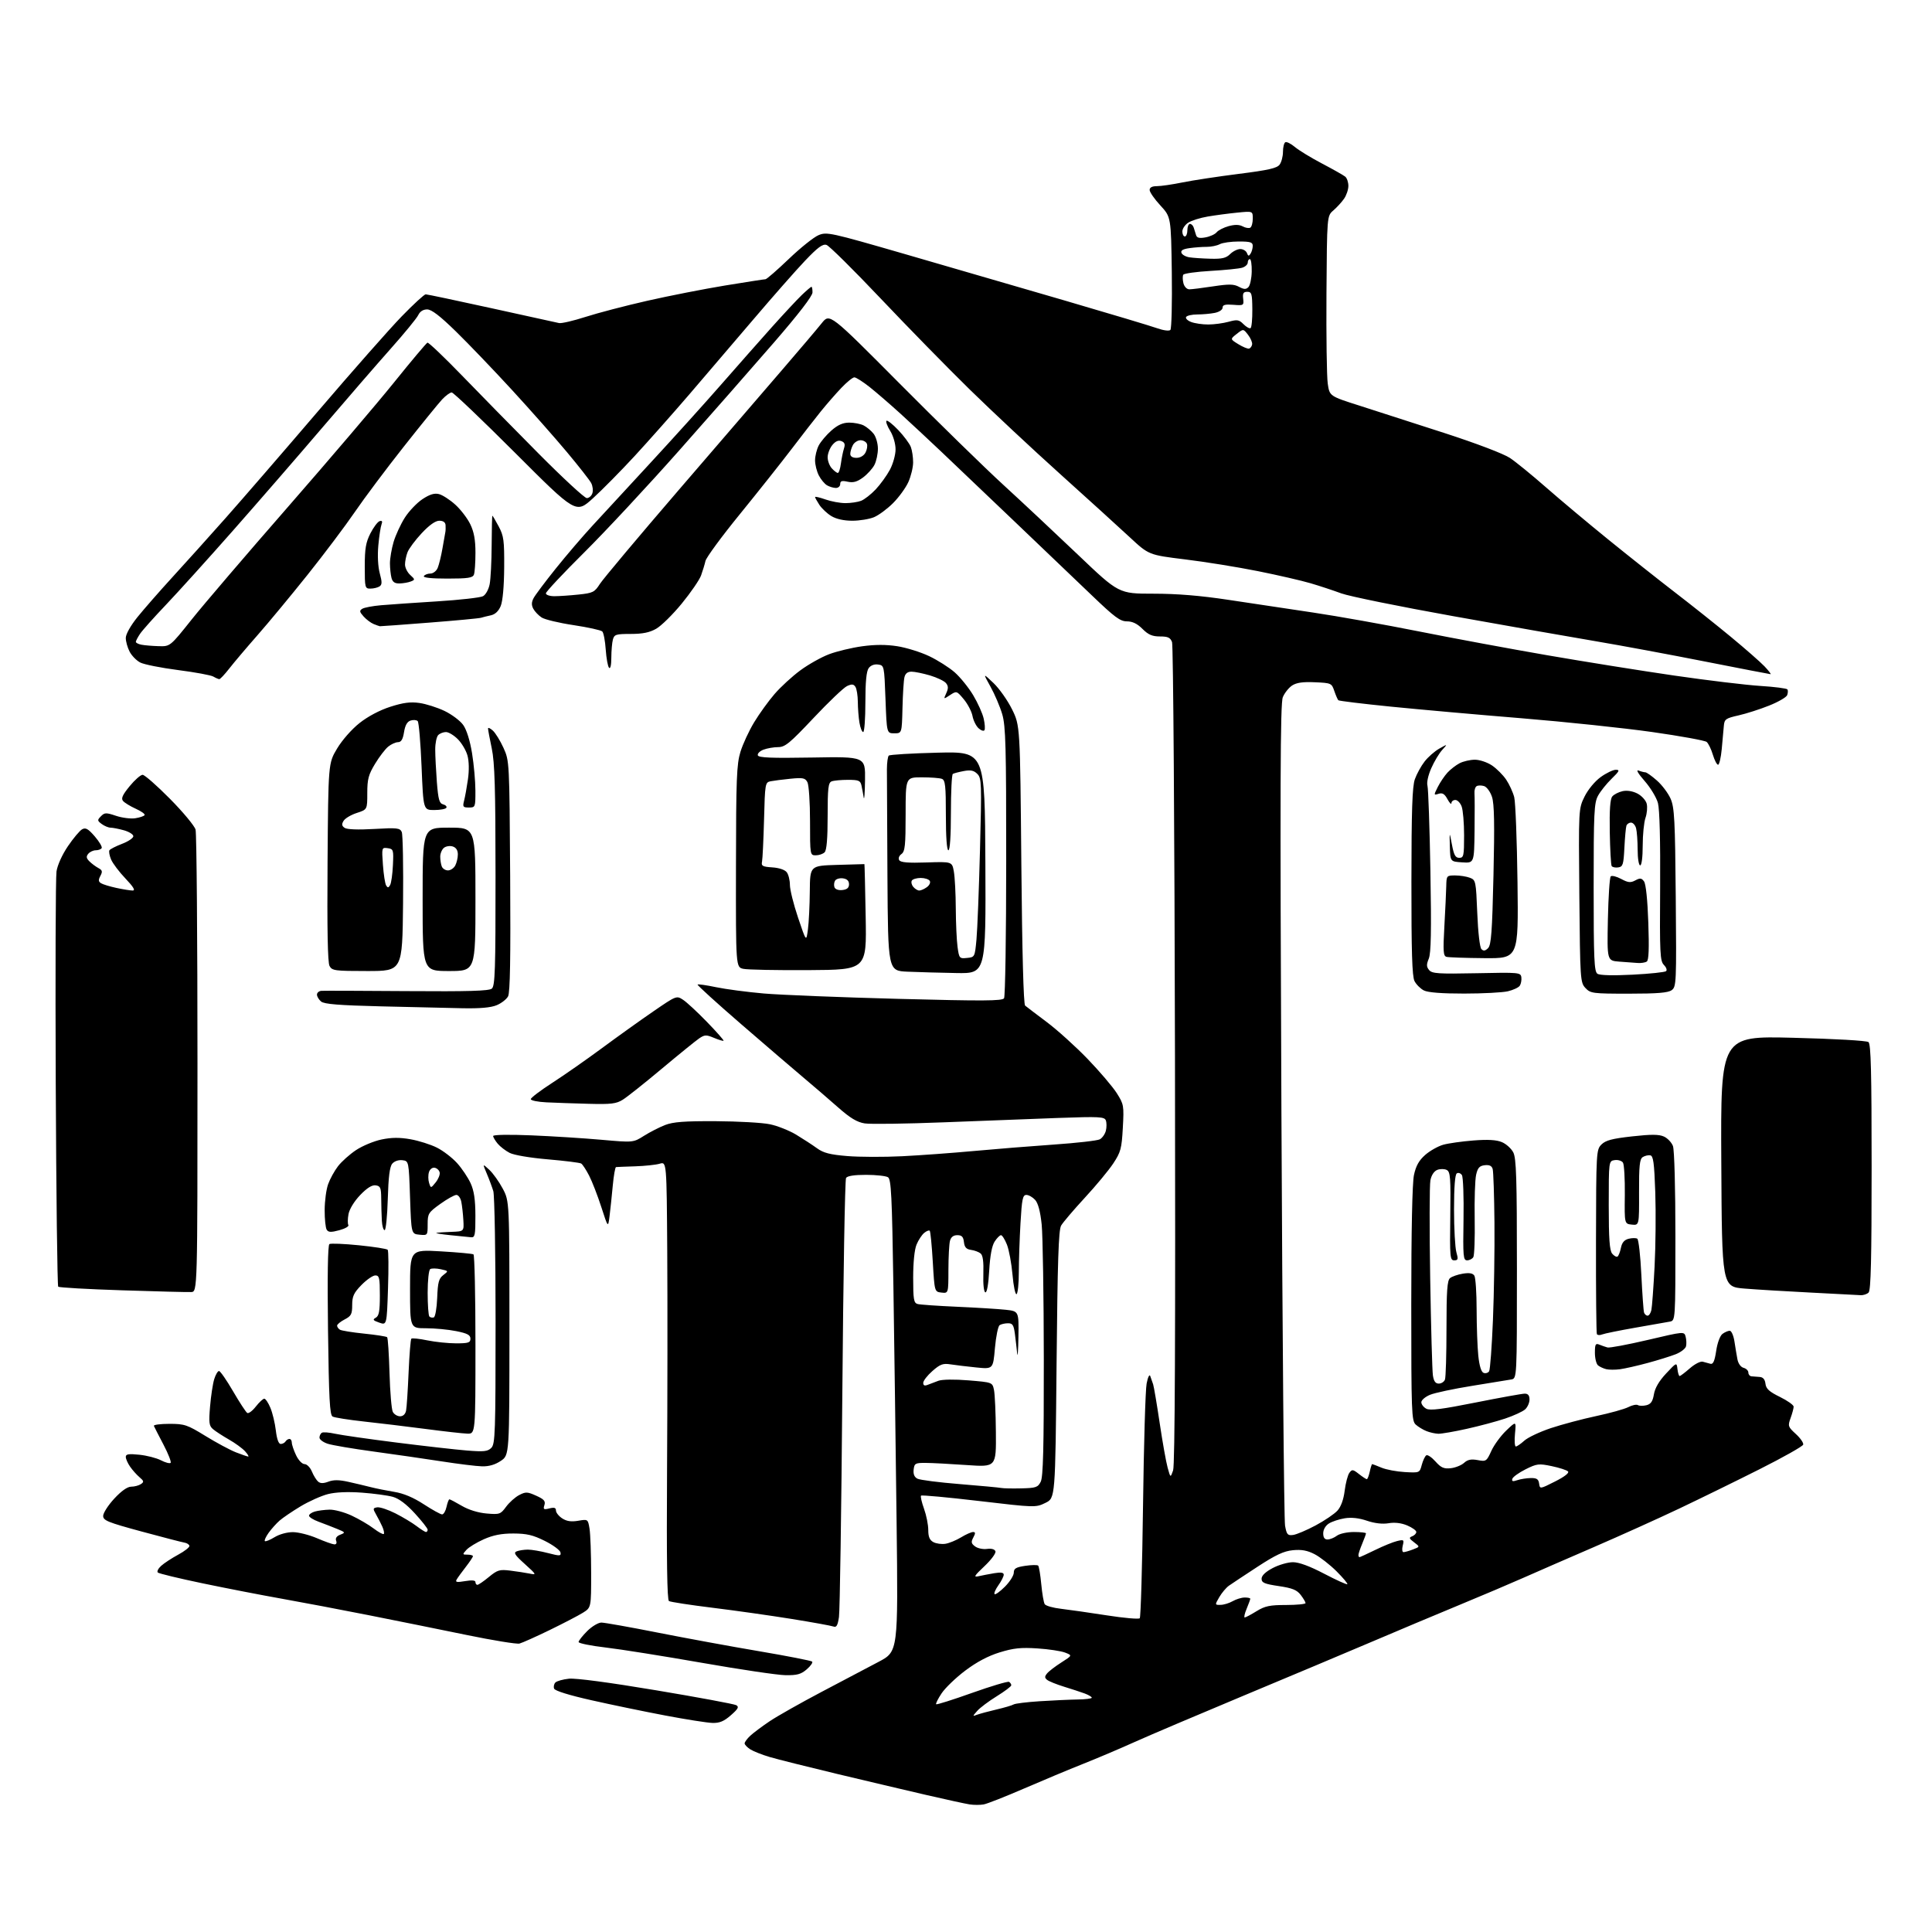 <?xml version="1.0" encoding="UTF-8" standalone="no"?>
<svg 
  version="1.1" 
  xmlns="http://www.w3.org/2000/svg" 
  xmlns:xlink="http://www.w3.org/1999/xlink" 
  xmlns:svg="http://www.w3.org/2000/svg"
  xmlns:rdf="http://www.w3.org/1999/02/22-rdf-syntax-ns#"
  xmlns:cc="http://creativecommons.org/ns#"
  xmlns:dc="http://purl.org/dc/elements/1.1/"
  viewBox="0 0 768 768"
  width="768"
  height="768"
>
<style>svg {background-color: white; }</style>"
<path stroke="none" fill="black" fill-rule="evenodd" d="M391.00,717.29C389.62,717.54 387.15,717.53 385.50,717.29C383.85,717.04 375.98,715.33 368.00,713.48C360.02,711.63 344.05,707.86 332.50,705.10C320.95,702.33 309.02,699.34 306.00,698.45C302.98,697.56 299.49,696.18 298.25,695.39C297.01,694.60 296.00,693.53 296.00,693.02C296.00,692.50 297.01,691.13 298.25,689.98C299.49,688.82 302.98,686.22 306.00,684.19C309.02,682.17 318.25,676.95 326.50,672.60C334.75,668.25 344.99,662.85 349.27,660.60C357.03,656.50 357.03,656.50 356.41,605.00C356.07,576.67 355.50,534.47 355.14,511.21C354.58,475.29 354.26,468.78 352.99,467.97C352.17,467.46 348.26,467.02 344.31,467.02C339.63,467.01 336.84,467.44 336.32,468.25C335.88,468.94 335.21,507.52 334.84,553.99C334.46,600.46 333.86,640.43 333.50,642.82C333.00,646.16 332.50,647.02 331.32,646.57C330.48,646.25 322.98,644.89 314.65,643.55C306.32,642.21 292.19,640.21 283.25,639.11C274.31,638.01 266.51,636.81 265.92,636.45C265.18,635.99 264.95,620.21 265.16,584.64C265.34,556.52 265.37,517.36 265.24,497.64C265.00,461.78 265.00,461.78 262.25,462.59C260.74,463.04 256.35,463.50 252.50,463.63C248.65,463.75 245.22,463.89 244.88,463.93C244.54,463.97 243.96,467.26 243.59,471.25C243.22,475.24 242.65,480.67 242.32,483.32C241.72,488.14 241.72,488.14 239.03,479.82C237.55,475.24 235.37,469.62 234.18,467.32C233.00,465.02 231.58,462.86 231.03,462.52C230.49,462.18 224.53,461.44 217.79,460.86C210.73,460.26 204.29,459.17 202.58,458.28C200.95,457.44 198.82,455.80 197.84,454.63C196.87,453.46 196.05,452.09 196.03,451.59C196.01,451.06 202.33,450.95 211.25,451.32C219.64,451.67 232.17,452.46 239.11,453.08C251.72,454.20 251.72,454.20 255.97,451.52C258.31,450.04 262.09,448.11 264.36,447.22C267.59,445.97 272.03,445.63 284.54,445.69C293.37,445.74 303.04,446.28 306.04,446.91C309.04,447.53 313.75,449.40 316.50,451.06C319.25,452.72 322.97,455.14 324.77,456.45C327.33,458.31 329.91,458.98 336.77,459.55C341.57,459.95 351.41,459.98 358.63,459.62C365.85,459.26 378.68,458.32 387.13,457.54C395.58,456.76 409.90,455.61 418.96,454.98C428.01,454.36 436.21,453.42 437.19,452.90C438.17,452.37 439.26,450.83 439.60,449.47C439.94,448.12 439.93,446.27 439.59,445.38C439.03,443.92 437.04,443.82 420.73,444.40C410.70,444.76 390.19,445.54 375.14,446.14C360.10,446.73 345.95,446.93 343.71,446.57C340.68,446.08 337.96,444.45 333.16,440.21C329.61,437.07 323.50,431.82 319.60,428.54C315.69,425.26 304.49,415.65 294.69,407.18C284.90,398.71 277.07,391.60 277.29,391.37C277.52,391.15 280.82,391.62 284.63,392.42C288.44,393.22 296.99,394.35 303.63,394.93C310.27,395.50 334.29,396.46 357.00,397.06C391.04,397.95 398.44,397.91 399.13,396.82C399.59,396.10 399.98,371.62 399.98,342.43C400.00,296.78 399.78,288.60 398.41,283.93C397.53,280.94 395.44,276.02 393.76,273.00C390.70,267.50 390.70,267.50 394.91,271.50C397.22,273.70 400.55,278.41 402.31,281.98C405.50,288.45 405.50,288.45 406.00,343.68C406.32,378.64 406.87,399.21 407.50,399.74C408.05,400.21 411.92,403.15 416.10,406.28C420.27,409.41 427.59,416.01 432.35,420.95C437.11,425.89 442.32,432.01 443.93,434.54C446.74,438.99 446.83,439.50 446.34,448.33C445.89,456.60 445.51,457.99 442.53,462.50C440.71,465.25 435.60,471.41 431.17,476.19C426.75,480.98 422.54,485.93 421.81,487.19C420.79,488.99 420.39,501.29 420.00,542.50C419.50,595.50 419.50,595.50 415.59,597.41C411.72,599.30 411.54,599.30 389.17,596.67C376.78,595.21 366.41,594.25 366.13,594.54C365.85,594.82 366.38,597.17 367.32,599.77C368.25,602.37 369.01,606.17 369.00,608.21C369.00,610.93 369.55,612.22 371.04,613.02C372.16,613.62 374.30,613.91 375.81,613.68C377.32,613.44 380.11,612.29 382.02,611.13C383.94,609.96 386.08,609.01 386.79,609.00C387.79,609.00 387.82,609.47 386.91,611.17C385.94,612.98 386.06,613.58 387.62,614.73C388.66,615.50 390.78,615.94 392.34,615.72C394.10,615.47 395.38,615.83 395.70,616.65C395.98,617.40 394.06,620.01 391.35,622.57C387.26,626.43 386.89,627.06 389.00,626.57C390.38,626.26 393.19,625.72 395.25,625.37C397.88,624.93 399.00,625.11 399.00,625.97C399.00,626.64 398.05,628.52 396.89,630.15C395.73,631.78 395.04,633.37 395.36,633.69C395.67,634.01 397.52,632.68 399.47,630.73C401.41,628.79 403.00,626.28 403.00,625.16C403.00,623.51 403.86,622.99 407.55,622.44C410.05,622.07 412.36,622.03 412.69,622.36C413.02,622.69 413.57,626.00 413.92,629.73C414.27,633.45 414.88,637.03 415.29,637.68C415.70,638.33 418.61,639.16 421.77,639.52C424.92,639.89 433.09,641.06 439.92,642.12C446.75,643.19 452.67,643.71 453.07,643.28C453.47,642.85 454.06,622.70 454.37,598.50C454.68,574.30 455.32,552.48 455.80,550.00C456.29,547.45 456.92,546.15 457.24,547.00C457.55,547.83 458.07,549.31 458.39,550.29C458.71,551.28 459.88,558.23 461.00,565.74C462.12,573.25 463.54,581.22 464.16,583.45C465.28,587.50 465.28,587.50 466.33,584.50C467.05,582.44 467.28,530.62 467.07,419.51C466.90,330.41 466.38,256.50 465.91,255.26C465.22,253.44 464.28,253.00 461.10,253.00C458.05,253.00 456.47,252.32 454.15,250.00C452.08,247.92 450.17,247.00 447.97,247.00C445.29,247.00 443.09,245.37 434.11,236.75C428.23,231.11 414.23,217.72 402.98,207.00C391.73,196.28 378.70,183.86 374.02,179.41C369.33,174.96 362.12,168.25 358.00,164.49C353.88,160.74 348.32,155.94 345.66,153.83C343.00,151.73 340.28,150.00 339.62,150.00C338.96,150.00 336.60,151.91 334.39,154.25C332.17,156.59 328.54,160.75 326.32,163.50C324.09,166.25 318.85,173.00 314.66,178.50C310.47,184.00 301.18,195.70 294.02,204.50C286.85,213.30 280.74,221.62 280.43,223.00C280.12,224.38 279.33,226.97 278.68,228.76C278.03,230.55 274.57,235.58 271.00,239.94C267.43,244.30 262.86,248.79 260.86,249.93C258.22,251.44 255.46,252.00 250.73,252.00C244.84,252.00 244.18,252.21 243.63,254.25C243.30,255.49 243.02,258.73 243.01,261.45C243.01,264.39 242.64,266.01 242.11,265.45C241.62,264.93 241.03,261.68 240.79,258.24C240.56,254.79 239.94,251.54 239.42,251.02C238.90,250.50 233.76,249.37 228.01,248.50C222.25,247.64 216.53,246.27 215.31,245.46C214.08,244.66 212.59,243.10 212.00,242.00C211.22,240.55 211.26,239.38 212.12,237.75C212.78,236.51 216.73,231.24 220.91,226.03C225.08,220.83 231.65,213.15 235.50,208.98C239.35,204.80 249.75,193.54 258.61,183.94C267.48,174.35 280.05,160.43 286.55,153.00C293.05,145.57 302.19,135.22 306.86,130.00C311.54,124.78 316.89,119.04 318.75,117.25C320.62,115.46 322.34,114.00 322.57,114.00C322.81,114.00 322.99,115.01 322.98,116.25C322.96,117.70 317.50,124.79 307.73,136.07C299.35,145.74 282.38,165.08 270.00,179.05C257.62,193.02 240.64,211.27 232.25,219.59C223.86,227.92 217.00,235.24 217.00,235.86C217.00,236.49 218.51,237.00 220.35,237.00C222.20,237.00 226.51,236.71 229.94,236.35C235.70,235.75 236.34,235.43 238.48,232.10C239.75,230.12 253.78,213.41 269.65,194.96C285.52,176.52 304.12,154.90 311.00,146.93C317.88,138.95 324.92,130.65 326.66,128.46C329.82,124.50 329.82,124.50 357.66,152.51C372.97,167.92 391.52,186.04 398.89,192.78C406.25,199.52 419.58,212.01 428.51,220.52C444.74,236.00 444.74,236.00 458.46,236.00C467.94,236.00 477.16,236.76 488.34,238.45C497.23,239.80 512.38,242.07 522.00,243.50C531.62,244.93 550.52,248.30 564.00,250.99C577.48,253.68 600.42,257.94 615.00,260.46C629.58,262.98 652.30,266.62 665.50,268.54C678.70,270.46 694.13,272.31 699.79,272.67C705.44,273.02 710.28,273.65 710.54,274.06C710.80,274.48 710.74,275.50 710.43,276.33C710.11,277.17 706.88,279.04 703.26,280.48C699.64,281.93 694.17,283.69 691.09,284.38C685.97,285.54 685.48,285.89 685.25,288.57C685.11,290.18 684.74,294.31 684.42,297.75C684.10,301.19 683.44,304.00 682.96,304.00C682.48,304.00 681.54,302.19 680.88,299.99C680.22,297.78 679.11,295.51 678.42,294.93C677.73,294.36 668.01,292.59 656.83,291.00C645.65,289.41 622.33,286.95 605.00,285.53C587.67,284.12 564.28,282.04 553.01,280.91C541.74,279.78 532.29,278.63 532.01,278.36C531.73,278.08 531.01,276.43 530.41,274.68C529.36,271.58 529.16,271.49 522.70,271.21C517.92,270.99 515.39,271.35 513.63,272.50C512.30,273.38 510.63,275.47 509.94,277.15C508.92,279.60 508.81,312.34 509.38,441.35C509.77,529.98 510.42,604.30 510.83,606.50C511.47,610.02 511.85,610.46 514.03,610.17C515.39,609.99 519.42,608.28 523.00,606.37C526.58,604.45 530.48,601.80 531.67,600.48C533.06,598.94 534.10,596.06 534.53,592.57C534.91,589.55 535.75,586.36 536.39,585.48C537.46,584.02 537.82,584.07 540.19,585.94C541.63,587.07 543.05,588.00 543.33,588.00C543.61,588.00 544.14,586.65 544.50,585.00C544.86,583.35 545.29,582.00 545.46,582.00C545.62,582.00 547.29,582.64 549.16,583.42C551.04,584.21 555.22,584.99 558.45,585.17C564.32,585.50 564.33,585.49 565.18,582.30C565.65,580.54 566.46,578.84 566.98,578.51C567.50,578.19 569.14,579.30 570.63,580.97C572.83,583.44 573.97,583.94 576.69,583.64C578.53,583.44 580.92,582.48 581.98,581.52C583.42,580.21 584.81,579.93 587.40,580.41C590.74,581.04 590.95,580.90 592.82,576.78C593.88,574.43 596.55,570.78 598.74,568.68C602.72,564.87 602.72,564.87 602.23,569.93C601.96,572.72 602.12,575.00 602.57,575.00C603.02,575.00 604.54,573.96 605.95,572.68C607.35,571.41 612.10,569.17 616.50,567.70C620.90,566.24 629.00,564.08 634.50,562.91C640.00,561.74 645.75,560.14 647.28,559.35C648.81,558.56 650.52,558.20 651.09,558.55C651.65,558.90 653.17,558.92 654.47,558.60C656.25,558.15 656.98,557.09 657.46,554.24C657.88,551.75 659.52,548.95 662.30,545.99C666.50,541.50 666.50,541.50 666.82,544.25C666.99,545.76 667.38,547.00 667.68,547.00C667.99,547.00 669.82,545.61 671.75,543.92C673.69,542.22 675.98,541.04 676.88,541.30C677.77,541.55 679.15,541.92 679.94,542.13C681.00,542.40 681.60,541.04 682.21,537.00C682.68,533.81 683.74,530.97 684.71,530.25C685.63,529.56 686.93,529.00 687.60,529.00C688.27,529.00 689.11,530.91 689.47,533.25C689.82,535.59 690.36,538.79 690.66,540.37C690.98,542.05 692.00,543.45 693.11,543.74C694.15,544.01 695.00,544.86 695.00,545.62C695.00,546.38 695.56,547.05 696.25,547.11C696.94,547.16 698.40,547.28 699.50,547.36C700.85,547.45 701.60,548.33 701.80,550.07C702.03,552.06 703.31,553.23 707.55,555.30C710.55,556.78 713.00,558.51 713.00,559.17C713.00,559.82 712.46,561.86 711.79,563.69C710.65,566.86 710.76,567.18 713.87,570.03C715.68,571.68 717.00,573.59 716.80,574.27C716.60,574.94 708.80,579.34 699.47,584.03C690.14,588.73 675.75,595.77 667.50,599.69C659.25,603.61 643.95,610.51 633.50,615.03C623.05,619.54 610.45,625.04 605.50,627.23C600.55,629.43 589.08,634.30 580.00,638.05C570.92,641.80 555.40,648.33 545.50,652.55C535.60,656.77 512.65,666.42 494.50,673.99C476.35,681.57 456.79,689.88 451.04,692.47C445.28,695.07 436.06,698.98 430.54,701.17C425.02,703.36 414.43,707.79 407.00,711.00C399.57,714.22 392.38,717.05 391.00,717.29zM283.22,684.89C281.17,684.84 272.75,683.51 264.50,681.95C256.25,680.39 243.04,677.66 235.15,675.88C226.22,673.87 220.60,672.13 220.27,671.26C219.98,670.49 220.21,669.39 220.78,668.82C221.36,668.24 223.78,667.56 226.16,667.31C228.81,667.02 242.34,668.82 260.83,671.92C277.52,674.71 291.84,677.37 292.66,677.83C293.86,678.50 293.45,679.28 290.54,681.83C287.78,684.25 286.05,684.97 283.22,684.89zM388.50,681.60C389.60,681.20 393.05,680.27 396.17,679.54C399.29,678.81 402.34,677.91 402.94,677.54C403.54,677.17 408.18,676.60 413.26,676.27C418.34,675.94 425.09,675.63 428.25,675.58C431.41,675.54 434.00,675.22 434.00,674.87C434.00,674.53 432.76,673.78 431.25,673.21C429.74,672.65 426.02,671.43 423.00,670.50C419.98,669.57 416.93,668.34 416.24,667.77C415.22,666.94 415.22,666.44 416.24,665.20C416.93,664.35 419.48,662.40 421.90,660.86C426.29,658.06 426.29,658.06 423.40,656.93C421.80,656.31 416.84,655.56 412.37,655.27C405.83,654.84 402.89,655.15 397.37,656.85C392.79,658.26 388.22,660.68 383.67,664.12C379.92,666.95 375.69,671.02 374.28,673.16C372.86,675.29 371.90,677.23 372.13,677.47C372.37,677.70 378.79,675.68 386.40,672.96C394.01,670.25 400.64,668.28 401.12,668.57C401.60,668.87 402.00,669.48 402.00,669.92C402.00,670.36 399.40,672.32 396.23,674.28C393.05,676.24 389.56,678.86 388.48,680.09C386.51,682.33 386.51,682.34 388.50,681.60zM312.19,665.91C309.06,665.86 294.12,663.64 279.00,660.99C263.88,658.34 246.66,655.60 240.75,654.91C234.84,654.22 230.00,653.24 230.00,652.73C230.00,652.22 231.53,650.27 233.40,648.40C235.27,646.53 237.82,645.00 239.06,645.00C240.30,645.00 250.36,646.79 261.41,648.98C272.46,651.16 290.65,654.51 301.84,656.40C313.03,658.30 322.48,660.15 322.84,660.51C323.20,660.87 322.24,662.26 320.69,663.59C318.40,665.56 316.85,665.98 312.19,665.91zM206.50,653.34C205.40,653.62 195.95,652.08 185.50,649.93C175.05,647.78 157.50,644.23 146.50,642.05C135.50,639.87 119.97,636.93 112.00,635.51C104.03,634.10 89.85,631.34 80.50,629.39C71.15,627.44 63.15,625.51 62.73,625.10C62.30,624.69 62.90,623.49 64.07,622.44C65.23,621.39 68.28,619.39 70.83,618.01C73.39,616.63 75.40,615.05 75.30,614.50C75.19,613.95 74.29,613.37 73.30,613.21C72.31,613.05 64.64,611.06 56.25,608.79C42.79,605.14 41.00,604.41 41.01,602.58C41.02,601.44 42.99,598.36 45.40,595.75C48.23,592.69 50.62,590.99 52.14,590.98C53.44,590.98 55.17,590.52 56.00,589.96C57.30,589.10 57.22,588.72 55.47,587.23C54.35,586.28 52.66,584.39 51.72,583.03C50.77,581.67 50.00,579.92 50.00,579.14C50.00,578.02 51.14,577.84 55.39,578.28C58.35,578.58 62.22,579.58 63.98,580.49C65.74,581.40 67.47,581.86 67.82,581.51C68.17,581.16 66.89,577.90 64.98,574.25C63.07,570.61 61.35,567.26 61.17,566.82C60.98,566.37 63.76,566.00 67.34,566.00C73.36,566.00 74.42,566.36 81.67,570.82C85.98,573.47 91.42,576.40 93.77,577.32C96.12,578.24 98.33,579.00 98.68,579.00C99.02,579.00 98.45,578.05 97.41,576.90C96.36,575.74 93.48,573.64 91.00,572.23C88.53,570.82 85.68,568.97 84.68,568.12C83.11,566.78 82.95,565.57 83.51,559.04C83.86,554.89 84.60,550.04 85.15,548.25C85.70,546.46 86.56,545.00 87.06,545.00C87.56,545.00 90.07,548.62 92.64,553.04C95.21,557.46 97.75,561.34 98.28,561.67C98.81,562.00 100.34,560.86 101.69,559.13C103.04,557.41 104.56,556.00 105.06,556.00C105.56,556.00 106.66,557.64 107.49,559.64C108.33,561.64 109.30,565.69 109.65,568.64C110.05,572.06 110.75,574.00 111.58,574.00C112.30,574.00 113.16,573.55 113.50,573.00C113.84,572.45 114.54,572.00 115.06,572.00C115.58,572.00 116.00,572.66 116.00,573.47C116.00,574.27 116.76,576.52 117.69,578.47C118.63,580.46 120.11,582.00 121.06,582.00C122.00,582.00 123.31,583.33 123.99,584.97C124.66,586.60 125.79,588.41 126.49,588.99C127.38,589.73 128.59,589.72 130.56,588.98C132.57,588.21 134.80,588.23 138.43,589.04C141.22,589.66 145.23,590.61 147.34,591.15C149.45,591.69 153.67,592.54 156.72,593.04C160.44,593.64 164.30,595.27 168.45,597.97C171.86,600.19 175.13,602.00 175.74,602.00C176.35,602.00 177.14,600.65 177.50,599.00C177.86,597.35 178.38,596.00 178.65,596.00C178.92,596.00 181.13,597.16 183.55,598.58C186.27,600.18 190.06,601.35 193.41,601.64C198.60,602.09 198.97,601.96 201.18,598.96C202.46,597.22 204.80,595.13 206.38,594.31C208.98,592.96 209.64,592.99 213.15,594.57C216.27,595.97 216.91,596.71 216.41,598.30C215.86,600.01 216.12,600.19 218.39,599.62C220.33,599.13 221.00,599.34 221.00,600.46C221.00,601.28 222.11,602.68 223.47,603.57C225.24,604.73 227.04,605.00 229.83,604.53C233.71,603.87 233.72,603.88 234.35,607.69C234.69,609.78 234.98,617.69 234.99,625.26C235.00,639.03 235.00,639.03 231.75,641.07C229.96,642.19 224.00,645.29 218.50,647.97C213.00,650.64 207.60,653.06 206.50,653.34zM494.80,642.97C495.19,642.95 497.30,641.83 499.50,640.47C502.85,638.41 504.77,638.01 511.25,638.01C515.51,638.00 518.99,637.66 518.98,637.25C518.97,636.84 518.10,635.38 517.05,634.00C515.53,632.02 513.73,631.29 508.32,630.49C502.63,629.65 501.50,629.16 501.50,627.57C501.50,626.33 503.05,624.84 505.91,623.33C508.33,622.05 511.96,621.00 513.97,621.00C516.38,621.00 520.63,622.57 526.40,625.59C531.22,628.11 535.35,629.98 535.59,629.75C535.82,629.51 533.87,627.19 531.26,624.58C528.64,621.98 524.73,618.93 522.57,617.81C519.70,616.32 517.39,615.90 513.96,616.23C510.34,616.58 507.12,618.08 499.88,622.81C494.72,626.18 489.60,629.57 488.50,630.35C487.40,631.13 485.69,633.17 484.69,634.88C482.89,637.99 482.89,638.00 485.19,637.96C486.46,637.95 488.62,637.29 490.00,636.50C491.38,635.71 493.51,635.05 494.75,635.04C495.99,635.02 497.00,635.24 497.00,635.53C497.00,635.82 496.35,637.62 495.55,639.53C494.75,641.44 494.42,642.99 494.80,642.97zM189.77,630.00C190.20,630.00 192.25,628.60 194.33,626.88C197.73,624.08 198.60,623.82 202.81,624.34C205.39,624.66 208.85,625.19 210.50,625.52C213.39,626.11 213.32,625.97 208.62,621.72C204.59,618.09 204.04,617.20 205.45,616.66C206.39,616.30 208.38,616.00 209.86,616.00C211.35,616.00 214.93,616.61 217.83,617.37C222.59,618.60 223.07,618.58 222.80,617.12C222.63,616.23 219.85,614.17 216.60,612.55C211.88,610.19 209.40,609.61 204.10,609.59C199.35,609.58 196.05,610.23 192.32,611.88C189.47,613.15 186.37,615.04 185.42,616.09C183.77,617.91 183.79,618.00 185.85,618.00C187.03,618.00 188.00,618.27 188.00,618.61C188.00,618.94 186.73,620.85 185.17,622.86C183.61,624.86 181.98,627.11 181.54,627.86C180.90,628.96 181.55,629.08 184.87,628.52C187.61,628.06 189.00,628.19 189.00,628.91C189.00,629.51 189.35,630.00 189.77,630.00zM540.40,619.00C540.62,619.00 543.43,617.71 546.65,616.14C549.87,614.56 553.79,612.96 555.37,612.59C558.06,611.94 558.20,612.06 557.60,614.45C557.25,615.85 557.39,617.00 557.92,617.00C558.44,617.00 560.13,616.52 561.67,615.93C564.48,614.87 564.48,614.87 562.12,613.09C560.10,611.57 560.00,611.22 561.38,610.69C562.27,610.34 563.00,609.58 563.00,608.98C563.00,608.39 561.37,607.22 559.37,606.38C557.03,605.40 554.41,605.09 551.97,605.51C549.55,605.91 546.47,605.56 543.40,604.52C540.24,603.44 537.23,603.11 534.55,603.54C532.32,603.90 529.49,604.83 528.25,605.62C526.91,606.47 526.00,608.04 526.00,609.52C526.00,611.23 526.55,611.99 527.75,611.97C528.71,611.95 530.37,611.28 531.44,610.47C532.52,609.65 535.51,609.00 538.19,609.00C540.84,609.00 543.00,609.24 543.00,609.53C543.00,609.82 542.33,611.68 541.50,613.65C540.67,615.63 540.00,617.64 540.00,618.12C540.00,618.60 540.18,619.00 540.40,619.00zM132.86,613.91C133.68,613.97 133.98,613.40 133.62,612.46C133.24,611.46 133.82,610.62 135.27,610.06C137.39,609.23 137.33,609.12 134.00,607.76C132.07,606.97 128.77,605.69 126.65,604.91C124.53,604.14 122.82,603.05 122.84,602.50C122.86,601.95 123.92,601.21 125.19,600.85C126.46,600.49 129.07,600.16 131.00,600.11C132.93,600.06 136.87,601.12 139.77,602.47C142.66,603.82 146.61,606.13 148.54,607.60C150.47,609.07 152.28,610.05 152.56,609.78C152.83,609.50 152.57,608.20 151.99,606.89C151.40,605.57 150.27,603.38 149.48,602.00C148.17,599.72 148.21,599.47 149.94,599.19C150.98,599.02 154.23,600.10 157.17,601.58C160.10,603.07 163.89,605.34 165.59,606.64C167.30,607.94 168.98,609.00 169.34,609.00C169.70,609.00 170.00,608.59 170.00,608.08C170.00,607.57 167.72,604.66 164.92,601.61C161.58,597.95 158.59,595.70 156.17,595.02C154.15,594.45 148.61,593.70 143.85,593.35C138.30,592.94 133.47,593.15 130.39,593.92C127.75,594.59 122.87,596.77 119.54,598.76C116.22,600.76 112.44,603.32 111.15,604.45C109.86,605.58 107.90,607.76 106.79,609.31C105.69,610.85 105.01,612.34 105.28,612.61C105.55,612.88 107.29,612.19 109.14,611.06C111.10,609.86 114.16,609.03 116.50,609.05C118.70,609.07 122.97,610.16 126.00,611.46C129.03,612.76 132.11,613.86 132.86,613.91zM405.97,591.65C411.80,591.52 412.57,591.25 413.71,589.00C414.67,587.09 414.96,575.59 414.93,540.50C414.91,515.20 414.52,491.00 414.08,486.72C413.54,481.57 412.66,478.28 411.48,476.97C410.49,475.89 408.93,475.00 408.00,475.00C406.55,475.00 406.21,476.60 405.66,486.25C405.30,492.44 405.01,501.19 405.00,505.69C405.00,510.20 404.60,514.13 404.10,514.44C403.61,514.74 402.88,511.28 402.49,506.74C402.09,502.21 401.09,496.81 400.27,494.75C399.45,492.69 398.39,491.00 397.91,491.00C397.44,491.00 396.30,492.13 395.40,493.52C394.31,495.18 393.57,499.09 393.23,505.05C392.92,510.56 392.32,513.94 391.69,513.73C391.09,513.53 390.76,510.48 390.90,506.37C391.05,501.55 390.71,499.01 389.81,498.27C389.09,497.68 387.38,497.04 386.00,496.85C384.12,496.59 383.42,495.81 383.18,493.75C382.94,491.63 382.33,491.00 380.55,491.00C378.99,491.00 378.04,491.74 377.63,493.25C377.30,494.49 377.02,499.69 377.01,504.82C377.00,514.13 377.00,514.13 374.25,513.82C371.50,513.50 371.50,513.50 370.80,501.64C370.42,495.11 369.87,489.54 369.58,489.24C369.29,488.95 368.29,489.34 367.37,490.11C366.45,490.87 365.08,492.95 364.35,494.72C363.52,496.68 363.00,501.81 363.00,507.90C363.00,516.54 363.23,517.93 364.75,518.36C365.71,518.63 372.80,519.12 380.50,519.46C388.20,519.80 396.86,520.34 399.75,520.65C405.00,521.23 405.00,521.23 404.84,531.37C404.75,536.94 404.53,539.92 404.34,538.00C404.15,536.08 403.74,532.59 403.44,530.25C402.97,526.71 402.51,526.00 400.69,526.02C399.48,526.02 397.99,526.36 397.37,526.77C396.75,527.17 395.91,531.27 395.50,535.88C394.77,544.25 394.77,544.25 388.13,543.59C384.49,543.22 379.88,542.67 377.90,542.36C374.85,541.88 373.75,542.28 370.65,545.00C368.64,546.76 367.00,548.88 367.00,549.71C367.00,550.75 367.54,550.99 368.75,550.50C369.71,550.11 371.65,549.38 373.06,548.87C374.55,548.33 379.57,548.26 385.05,548.72C394.48,549.50 394.48,549.50 395.12,552.50C395.48,554.15 395.82,561.73 395.88,569.35C396.00,583.20 396.00,583.20 384.25,582.38C377.79,581.93 370.48,581.54 368.00,581.53C363.85,581.50 363.48,581.71 363.19,584.18C362.98,585.98 363.48,587.18 364.69,587.80C365.69,588.32 373.25,589.29 381.50,589.95C389.75,590.62 397.18,591.31 398.00,591.49C398.82,591.66 402.41,591.74 405.97,591.65zM618.19,588.90C621.96,587.00 623.89,585.49 623.31,584.91C622.79,584.39 619.88,583.45 616.83,582.81C611.70,581.73 610.93,581.83 606.44,584.07C603.77,585.41 601.40,587.11 601.18,587.85C600.87,588.88 601.35,589.01 603.13,588.40C604.43,587.96 606.85,587.57 608.50,587.55C610.86,587.51 611.57,587.98 611.82,589.73C612.13,591.96 612.13,591.96 618.19,588.90zM191.60,582.89C189.35,582.83 182.10,581.94 175.50,580.91C168.90,579.89 156.75,578.13 148.50,577.01C140.25,575.89 132.04,574.50 130.25,573.91C128.46,573.32 127.00,572.23 127.00,571.48C127.00,570.73 127.42,569.86 127.93,569.54C128.45,569.22 130.81,569.40 133.18,569.93C135.56,570.46 146.50,572.03 157.50,573.42C168.50,574.81 181.12,576.24 185.55,576.60C192.37,577.15 193.86,576.99 195.30,575.56C196.85,574.00 197.00,569.64 197.00,525.17C197.00,498.40 196.59,475.14 196.10,473.49C195.60,471.85 194.43,468.70 193.49,466.50C191.79,462.50 191.79,462.50 194.49,465.00C195.98,466.38 198.39,469.75 199.85,472.50C202.50,477.50 202.50,477.50 202.50,527.96C202.50,578.42 202.50,578.42 199.10,580.71C196.81,582.25 194.37,582.96 191.60,582.89zM185.75,569.89C183.96,569.84 176.43,568.99 169.00,568.01C161.57,567.04 150.57,565.71 144.55,565.06C138.52,564.40 132.97,563.52 132.21,563.10C131.08,562.47 130.74,555.99 130.39,528.73C130.11,507.20 130.31,494.93 130.94,494.54C131.49,494.20 136.78,494.42 142.72,495.02C148.65,495.62 153.78,496.42 154.11,496.81C154.45,497.19 154.51,504.09 154.24,512.16C153.75,526.81 153.75,526.81 150.75,525.76C148.26,524.89 148.03,524.56 149.38,523.81C150.66,523.09 151.00,521.25 151.00,514.95C151.00,507.97 150.78,507.00 149.20,507.00C148.21,507.00 145.74,508.71 143.70,510.79C140.63,513.94 140.00,515.29 140.00,518.77C140.00,522.40 139.61,523.15 137.00,524.50C135.35,525.35 134.00,526.46 134.00,526.97C134.00,527.47 134.51,528.20 135.13,528.58C135.75,528.96 140.10,529.66 144.80,530.14C149.49,530.62 153.59,531.26 153.89,531.56C154.20,531.86 154.62,538.27 154.84,545.81C155.05,553.34 155.64,560.29 156.15,561.25C156.66,562.21 157.95,563.00 159.02,563.00C160.23,563.00 161.13,562.16 161.42,560.75C161.67,559.51 162.12,552.69 162.42,545.60C162.73,538.50 163.22,532.45 163.51,532.15C163.81,531.85 166.66,532.15 169.84,532.81C173.02,533.46 178.18,534.00 181.31,534.00C186.19,534.00 187.00,533.74 187.00,532.14C187.00,530.68 185.79,530.03 181.33,529.14C178.22,528.51 172.82,528.00 169.33,528.00C163.00,528.00 163.00,528.00 163.00,512.36C163.00,496.72 163.00,496.72 175.21,497.43C181.93,497.82 187.78,498.36 188.21,498.63C188.65,498.90 189.00,515.07 189.00,534.56C189.00,570.00 189.00,570.00 185.75,569.89zM571.76,569.94C570.52,569.90 568.38,569.43 567.02,568.88C565.66,568.34 563.74,567.17 562.77,566.29C561.13,564.80 561.00,561.42 561.00,518.39C561.00,489.16 561.40,470.25 562.07,467.09C562.86,463.42 564.06,461.28 566.55,459.09C568.42,457.45 571.65,455.63 573.72,455.05C575.80,454.47 581.19,453.71 585.70,453.36C591.41,452.91 594.83,453.10 596.99,454.00C598.70,454.70 600.75,456.55 601.55,458.09C602.75,460.42 603.00,468.32 603.00,504.43C603.00,547.96 603.00,547.96 600.75,548.36C599.51,548.58 592.50,549.73 585.17,550.90C577.83,552.08 570.30,553.68 568.42,554.47C566.54,555.26 565.00,556.58 565.00,557.41C565.00,558.25 565.89,559.41 566.98,559.99C568.49,560.80 573.19,560.20 586.59,557.52C596.28,555.59 605.06,554.00 606.10,554.00C607.43,554.00 608.00,554.71 608.00,556.35C608.00,557.63 607.21,559.40 606.25,560.26C605.29,561.12 601.74,562.75 598.36,563.89C594.99,565.02 588.13,566.86 583.12,567.97C578.12,569.09 573.00,569.97 571.76,569.94zM571.94,550.00C572.95,550.00 574.06,549.29 574.39,548.42C574.73,547.55 575.00,538.38 575.00,528.04C575.00,513.08 575.29,509.01 576.41,508.07C577.19,507.43 579.48,506.63 581.51,506.30C584.11,505.88 585.46,506.12 586.08,507.10C586.57,507.87 586.98,513.95 586.98,520.60C586.99,527.26 587.29,535.51 587.65,538.94C588.08,543.00 588.81,545.37 589.75,545.74C590.55,546.04 591.54,545.75 591.95,545.09C592.36,544.42 593.04,535.24 593.47,524.69C593.90,514.14 594.17,496.73 594.07,486.00C593.97,475.27 593.65,465.69 593.36,464.69C592.99,463.42 592.04,462.98 590.20,463.19C588.11,463.44 587.41,464.22 586.78,467.00C586.34,468.93 586.08,476.80 586.21,484.50C586.34,492.20 586.09,499.06 585.66,499.75C585.23,500.44 584.12,501.00 583.19,501.00C581.66,501.00 581.53,499.45 581.77,484.75C581.92,475.81 581.63,467.88 581.13,467.12C580.63,466.36 579.72,466.05 579.11,466.43C578.38,466.88 578.00,471.84 578.00,480.82C578.00,488.35 578.42,495.97 578.93,497.76C579.73,500.56 579.61,501.00 578.07,501.00C576.40,501.00 576.29,499.75 576.51,483.47C576.71,468.16 576.54,465.83 575.12,465.09C574.23,464.62 572.55,464.60 571.39,465.03C570.08,465.53 569.03,467.09 568.61,469.17C568.24,471.00 568.20,488.48 568.52,508.00C568.84,527.52 569.33,544.96 569.60,546.75C569.95,549.07 570.62,550.00 571.94,550.00zM644.00,544.29C642.08,544.55 639.60,544.54 638.50,544.27C637.40,544.00 635.94,543.33 635.25,542.77C634.56,542.21 634.00,539.96 634.00,537.77C634.00,534.37 634.26,533.89 635.75,534.51C636.71,534.90 638.17,535.41 639.00,535.64C639.83,535.87 647.02,534.52 655.00,532.65C669.50,529.24 669.50,529.24 670.07,531.37C670.38,532.54 670.45,534.26 670.22,535.18C669.99,536.11 668.16,537.52 666.15,538.32C664.14,539.11 659.12,540.68 655.00,541.79C650.88,542.91 645.92,544.03 644.00,544.29zM636.85,530.47C635.94,530.84 635.01,530.77 634.78,530.32C634.55,529.87 634.39,513.20 634.43,493.28C634.50,457.86 634.55,457.02 636.60,454.96C638.26,453.30 640.83,452.62 648.78,451.73C656.44,450.88 659.48,450.90 661.45,451.80C662.87,452.44 664.48,454.14 665.02,455.55C665.59,457.05 666.00,472.15 666.00,491.55C666.00,524.96 666.00,524.96 663.75,525.37C662.51,525.60 656.33,526.69 650.00,527.79C643.67,528.90 637.76,530.10 636.85,530.47zM172.44,523.69C173.02,523.50 173.63,520.02 173.79,515.92C174.03,509.72 174.43,508.23 176.21,506.87C178.33,505.24 178.33,505.23 175.20,504.54C173.46,504.16 171.59,504.14 171.02,504.48C170.45,504.84 170.00,508.98 170.00,513.89C170.00,518.72 170.31,522.98 170.69,523.35C171.07,523.73 171.85,523.88 172.44,523.69zM654.95,523.00C655.51,523.00 656.18,521.99 656.45,520.75C656.72,519.51 657.29,511.75 657.72,503.50C658.15,495.25 658.27,481.98 658.00,474.01C657.59,462.18 657.22,459.47 656.00,459.26C655.17,459.12 653.83,459.44 653.00,459.97C651.79,460.75 651.51,463.45 651.55,474.02C651.60,487.10 651.60,487.10 648.68,486.80C645.75,486.50 645.75,486.50 645.89,475.00C645.96,468.68 645.63,462.90 645.15,462.16C644.67,461.43 643.20,460.98 641.89,461.16C639.50,461.50 639.50,461.50 639.50,479.10C639.50,492.49 639.83,497.09 640.86,498.34C641.61,499.24 642.57,499.77 642.98,499.51C643.40,499.25 644.01,497.69 644.34,496.05C644.76,493.95 645.68,492.87 647.41,492.43C648.77,492.09 650.32,492.08 650.84,492.40C651.37,492.73 652.10,499.18 652.46,506.75C652.83,514.31 653.31,521.06 653.53,521.75C653.76,522.44 654.39,523.00 654.95,523.00zM739.55,514.85C738.42,514.77 729.62,514.31 720.00,513.83C710.38,513.35 698.45,512.63 693.50,512.23C684.50,511.50 684.50,511.50 684.24,461.66C683.98,411.81 683.98,411.81 712.74,412.53C729.26,412.94 742.03,413.67 742.75,414.24C743.72,415.02 744.00,426.18 744.00,463.92C744.00,500.45 743.70,512.90 742.80,513.80C742.14,514.46 740.68,514.93 739.55,514.85zM76.00,513.61C74.62,513.68 62.32,513.37 48.64,512.92C34.97,512.48 23.50,511.83 23.14,511.48C22.79,511.12 22.35,474.80 22.16,430.77C21.97,386.73 22.11,348.77 22.46,346.41C22.84,343.89 24.71,339.75 27.00,336.38C29.14,333.22 31.68,330.20 32.64,329.66C34.04,328.88 35.04,329.44 37.67,332.48C39.47,334.57 40.71,336.66 40.42,337.14C40.12,337.61 39.06,338.00 38.06,338.00C37.06,338.00 35.72,338.63 35.09,339.39C34.19,340.47 34.30,341.16 35.54,342.40C36.43,343.29 38.03,344.48 39.09,345.05C40.69,345.91 40.83,346.44 39.91,348.17C39.05,349.78 39.10,350.45 40.15,351.09C40.89,351.56 43.66,352.40 46.30,352.97C48.94,353.54 51.85,354.00 52.76,354.00C53.91,354.00 53.02,352.53 49.90,349.25C47.40,346.64 44.83,343.23 44.17,341.68C43.51,340.12 43.21,338.47 43.50,338.00C43.79,337.54 46.04,336.39 48.51,335.44C50.98,334.50 53.00,333.14 53.00,332.41C53.00,331.69 51.31,330.63 49.25,330.05C47.19,329.48 44.80,329.01 43.94,329.01C43.08,329.00 41.51,328.35 40.44,327.56C38.65,326.23 38.63,325.99 40.12,324.48C41.58,322.99 42.16,322.97 46.12,324.30C48.53,325.11 51.97,325.54 53.76,325.27C55.56,324.99 57.23,324.43 57.48,324.02C57.74,323.61 56.16,322.47 53.97,321.49C51.78,320.50 49.50,319.10 48.90,318.38C48.07,317.39 48.71,315.97 51.53,312.53C53.57,310.04 55.89,308.00 56.69,308.00C57.48,308.00 62.37,312.29 67.55,317.53C72.74,322.77 77.32,328.28 77.74,329.78C78.16,331.28 78.50,373.23 78.50,423.00C78.50,513.50 78.50,513.50 76.00,513.61zM187.25,491.83C186.29,491.73 182.57,491.36 179.00,491.00C175.43,490.64 172.95,490.23 173.50,490.10C174.05,489.96 176.74,489.77 179.48,489.68C184.45,489.50 184.45,489.50 184.19,485.00C184.05,482.52 183.68,479.26 183.38,477.75C183.09,476.24 182.20,475.00 181.42,475.00C180.64,475.00 177.75,476.62 175.00,478.59C170.28,481.99 170.00,482.44 170.00,486.66C170.00,491.10 169.98,491.12 166.75,490.81C163.50,490.50 163.50,490.50 163.00,476.00C162.50,461.50 162.50,461.50 159.91,461.20C158.40,461.02 156.75,461.60 155.91,462.60C154.91,463.81 154.40,467.91 154.15,476.65C153.95,483.44 153.39,489.00 152.90,489.00C152.40,489.00 151.90,487.31 151.79,485.25C151.67,483.19 151.56,479.25 151.54,476.50C151.51,472.15 151.22,471.46 149.34,471.19C147.88,470.98 145.90,472.22 143.18,475.05C140.82,477.51 138.92,480.61 138.54,482.62C138.19,484.50 138.16,486.46 138.48,486.97C138.80,487.49 137.18,488.41 134.89,489.03C131.56,489.93 130.54,489.88 129.87,488.83C129.41,488.10 129.04,484.57 129.06,481.00C129.07,477.43 129.69,472.81 130.43,470.75C131.16,468.68 132.92,465.48 134.34,463.62C135.76,461.76 139.00,458.86 141.55,457.17C144.10,455.48 148.66,453.59 151.69,452.96C155.66,452.14 158.85,452.11 163.16,452.87C166.44,453.45 171.16,454.94 173.64,456.18C176.13,457.42 179.74,460.19 181.68,462.33C183.62,464.47 186.04,468.09 187.08,470.36C188.45,473.38 188.96,476.86 188.98,483.25C189.00,490.99 188.80,491.98 187.25,491.83zM173.17,470.04C174.22,468.74 174.95,466.97 174.78,466.10C174.61,465.23 173.73,464.38 172.82,464.20C171.86,464.02 170.90,464.74 170.52,465.94C170.16,467.07 170.18,468.99 170.56,470.20C171.26,472.40 171.26,472.40 173.17,470.04zM234.00,438.78C228.22,438.63 220.69,438.37 217.25,438.20C213.81,438.04 211.00,437.47 211.00,436.93C211.00,436.39 214.82,433.49 219.50,430.47C224.17,427.46 233.06,421.25 239.25,416.68C245.44,412.10 254.64,405.52 259.71,402.04C268.88,395.75 268.93,395.73 271.54,397.44C272.98,398.38 277.27,402.35 281.06,406.27C284.85,410.18 287.81,413.53 287.63,413.71C287.45,413.88 285.74,413.37 283.83,412.57C280.72,411.27 280.11,411.30 277.89,412.81C276.53,413.74 269.84,419.17 263.03,424.87C256.22,430.58 249.26,436.10 247.57,437.15C244.97,438.77 242.91,439.02 234.00,438.78zM183.78,400.79C178.13,400.67 163.56,400.33 151.40,400.04C134.78,399.63 128.89,399.16 127.65,398.13C126.74,397.37 126.00,396.14 126.00,395.38C126.00,394.62 126.79,393.94 127.75,393.87C128.71,393.80 144.02,393.85 161.76,393.98C186.18,394.16 194.39,393.92 195.51,392.99C196.79,391.93 197.00,385.53 196.98,348.13C196.97,313.44 196.66,303.07 195.48,297.50C194.67,293.65 194.00,290.09 194.00,289.60C194.00,289.10 194.86,289.47 195.91,290.42C196.96,291.37 198.87,294.47 200.16,297.32C202.49,302.48 202.50,302.72 202.80,348.23C203.01,380.77 202.77,394.56 201.97,396.06C201.35,397.22 199.31,398.81 197.45,399.58C195.13,400.55 190.82,400.93 183.78,400.79zM582.00,394.96C573.14,394.97 567.65,394.54 566.02,393.72C564.66,393.03 562.97,391.34 562.28,389.98C561.34,388.12 561.04,378.24 561.06,350.50C561.08,322.18 561.40,312.62 562.43,309.75C563.16,307.68 564.89,304.53 566.27,302.75C567.64,300.96 570.28,298.64 572.13,297.59C575.50,295.69 575.50,295.69 573.30,298.11C572.09,299.44 570.13,302.70 568.96,305.36C567.71,308.19 567.07,311.09 567.44,312.35C567.77,313.53 568.30,328.83 568.61,346.33C569.03,370.04 568.86,378.91 567.96,381.09C566.99,383.43 567.02,384.32 568.10,385.62C569.26,387.02 571.76,387.18 586.97,386.87C603.89,386.51 604.51,386.57 604.76,388.50C604.90,389.60 604.62,391.10 604.15,391.82C603.68,392.55 601.54,393.55 599.40,394.05C597.25,394.55 589.42,394.96 582.00,394.96zM647.48,395.00C633.08,395.00 632.25,394.89 630.24,392.75C628.19,390.56 628.12,389.50 627.81,356.00C627.50,321.50 627.50,321.50 629.88,316.66C631.26,313.86 633.96,310.60 636.28,308.91C638.49,307.31 641.20,306.00 642.30,306.00C644.00,306.00 643.74,306.55 640.65,309.55C638.65,311.50 636.21,314.53 635.25,316.30C633.68,319.17 633.50,322.96 633.50,352.79C633.50,381.26 633.72,386.22 635.00,387.08C635.94,387.72 641.15,387.85 649.00,387.45C655.88,387.10 661.87,386.47 662.31,386.04C662.76,385.62 662.36,384.51 661.43,383.57C659.89,382.03 659.74,378.99 659.93,352.52C660.05,334.27 659.72,321.69 659.06,319.23C658.48,317.06 656.09,313.10 653.75,310.44C651.23,307.58 650.25,305.89 651.33,306.30C652.34,306.69 653.56,307.00 654.05,307.00C654.53,307.00 656.60,308.46 658.63,310.25C660.67,312.04 663.12,315.30 664.09,317.50C665.62,321.01 665.87,325.80 666.14,356.85C666.44,390.72 666.37,392.26 664.53,393.60C663.09,394.65 658.88,395.00 647.48,395.00zM380.20,386.80C373.77,386.69 365.01,386.44 360.75,386.26C353.00,385.92 353.00,385.92 352.77,348.21C352.64,327.47 352.55,308.38 352.56,305.79C352.57,303.20 352.90,300.76 353.30,300.37C353.70,299.97 362.45,299.45 372.76,299.20C391.50,298.75 391.50,298.75 391.70,342.88C391.91,387.00 391.91,387.00 380.20,386.80zM146.00,386.00C133.06,386.00 131.99,385.86 130.99,383.98C130.26,382.61 130.01,369.41 130.21,342.69C130.50,303.42 130.50,303.42 134.00,297.56C136.00,294.21 139.81,289.88 142.91,287.43C146.22,284.80 150.95,282.30 155.13,280.96C160.27,279.31 163.13,278.93 166.72,279.44C169.35,279.81 173.85,281.24 176.73,282.62C179.60,284.00 182.93,286.50 184.13,288.19C185.48,290.08 186.82,294.36 187.64,299.38C188.37,303.84 188.97,310.54 188.98,314.25C189.00,320.86 188.95,321.00 186.39,321.00C184.04,321.00 183.85,320.73 184.49,318.25C184.88,316.74 185.57,312.92 186.02,309.76C186.52,306.25 186.45,302.59 185.83,300.34C185.27,298.31 183.54,295.38 181.98,293.83C180.43,292.27 178.31,291.00 177.28,291.00C176.24,291.00 174.86,291.54 174.20,292.20C173.54,292.86 173.00,295.45 173.01,297.95C173.01,300.45 173.31,306.27 173.66,310.89C174.21,317.85 174.63,319.35 176.15,319.75C177.15,320.01 177.73,320.63 177.43,321.11C177.13,321.60 174.95,322.00 172.59,322.00C168.29,322.00 168.29,322.00 167.58,304.75C167.19,295.26 166.50,287.12 166.04,286.65C165.58,286.18 164.31,286.08 163.22,286.43C161.86,286.86 161.05,288.29 160.61,291.03C160.16,293.88 159.48,295.01 158.24,295.02C157.28,295.03 155.53,295.82 154.35,296.77C153.16,297.72 150.80,300.80 149.10,303.61C146.47,307.95 146.00,309.71 146.00,315.27C146.00,321.81 146.00,321.81 141.84,323.16C139.55,323.89 137.19,325.30 136.59,326.28C135.75,327.64 135.85,328.30 137.00,329.09C137.94,329.73 142.34,329.90 148.70,329.53C157.85,329.00 158.98,329.13 159.70,330.72C160.14,331.70 160.37,344.54 160.22,359.25C159.94,386.00 159.94,386.00 146.00,386.00zM178.50,386.00C168.00,386.00 168.00,386.00 168.00,357.50C168.00,329.00 168.00,329.00 178.50,329.00C189.00,329.00 189.00,329.00 189.00,357.50C189.00,386.00 189.00,386.00 178.50,386.00zM321.50,385.64C308.85,385.72 297.15,385.49 295.50,385.13C292.50,384.48 292.50,384.48 292.56,344.49C292.60,309.52 292.83,303.79 294.34,298.87C295.29,295.78 297.74,290.49 299.79,287.11C301.83,283.74 305.48,278.68 307.91,275.87C310.33,273.06 314.95,268.82 318.18,266.45C321.41,264.07 326.56,261.19 329.63,260.04C332.70,258.89 338.57,257.48 342.69,256.91C347.79,256.20 352.24,256.19 356.67,256.88C360.25,257.44 365.95,259.21 369.34,260.82C372.73,262.43 377.30,265.33 379.50,267.26C381.70,269.19 385.01,273.28 386.85,276.34C388.69,279.41 390.57,283.59 391.03,285.65C391.50,287.71 391.64,289.78 391.34,290.26C391.04,290.74 389.99,290.40 389.00,289.50C388.01,288.60 386.93,286.42 386.59,284.64C386.26,282.86 384.70,279.87 383.14,277.99C380.32,274.62 380.26,274.60 377.66,276.30C375.03,278.03 375.03,278.03 376.16,275.54C377.03,273.64 377.00,272.70 376.03,271.53C375.33,270.69 372.48,269.33 369.70,268.50C366.91,267.68 363.60,267.00 362.34,267.00C360.77,267.00 359.87,267.72 359.52,269.25C359.23,270.49 358.88,276.00 358.75,281.50C358.50,291.50 358.50,291.50 355.50,291.50C352.50,291.50 352.50,291.50 352.00,278.00C351.50,264.60 351.48,264.50 349.06,264.16C347.55,263.94 346.11,264.50 345.31,265.60C344.41,266.83 344.00,271.05 344.00,279.19C344.00,285.69 343.61,291.00 343.13,291.00C342.65,291.00 341.98,289.31 341.64,287.25C341.30,285.19 341.01,281.48 341.00,279.00C340.98,276.52 340.56,273.85 340.06,273.06C339.34,271.92 338.63,271.85 336.73,272.71C335.41,273.31 329.41,279.02 323.41,285.40C313.93,295.46 312.08,296.99 309.32,296.99C307.56,297.00 304.94,297.45 303.48,298.01C302.03,298.56 301.02,299.57 301.25,300.26C301.57,301.21 306.58,301.41 322.83,301.13C344.00,300.76 344.00,300.76 343.86,310.13C343.79,315.28 343.55,318.38 343.33,317.00C343.12,315.62 342.72,313.49 342.45,312.25C342.02,310.29 341.33,310.00 337.06,310.00C334.37,310.00 331.45,310.27 330.58,310.61C329.25,311.12 329.00,313.30 329.00,324.41C329.00,333.33 328.61,337.99 327.80,338.80C327.14,339.46 325.56,340.00 324.30,340.00C322.01,340.00 322.00,339.92 322.00,326.43C322.00,318.97 321.53,312.00 320.96,310.93C320.06,309.25 319.18,309.07 314.21,309.56C311.07,309.87 307.51,310.33 306.30,310.57C304.17,311.00 304.09,311.51 303.72,325.76C303.50,333.87 303.14,341.40 302.92,342.50C302.56,344.23 303.10,344.54 307.00,344.80C309.72,344.98 312.00,345.75 312.75,346.74C313.44,347.64 314.00,349.91 314.00,351.78C314.00,353.65 315.46,359.51 317.25,364.81C320.50,374.44 320.50,374.44 321.16,369.47C321.53,366.74 321.86,359.92 321.91,354.31C322.00,344.13 322.00,344.13 332.75,343.81C338.66,343.64 343.56,343.50 343.62,343.50C343.69,343.50 343.92,352.95 344.12,364.50C344.50,385.50 344.50,385.50 321.50,385.64zM651.00,382.80C649.62,382.71 646.32,382.47 643.66,382.26C638.83,381.88 638.83,381.88 639.16,365.52C639.35,356.52 639.86,348.81 640.29,348.38C640.72,347.94 642.58,348.40 644.43,349.39C647.20,350.88 648.16,350.98 650.06,349.97C651.96,348.95 652.54,349.02 653.53,350.38C654.26,351.38 654.92,357.71 655.23,366.75C655.59,377.06 655.41,381.72 654.62,382.23C654.00,382.64 652.38,382.90 651.00,382.80zM384.39,380.80C387.47,380.50 387.51,380.44 388.16,373.50C388.52,369.65 389.15,353.66 389.56,337.97C390.26,311.23 390.19,309.34 388.50,307.64C387.11,306.25 385.86,305.99 383.10,306.51C381.13,306.88 379.17,307.39 378.76,307.65C378.34,307.91 378.00,314.84 378.00,323.06C378.00,332.35 377.62,338.00 377.00,338.00C376.38,338.00 376.00,332.70 376.00,324.11C376.00,312.36 375.76,310.12 374.42,309.61C373.55,309.27 369.95,309.00 366.42,309.00C360.00,309.00 360.00,309.00 360.00,323.64C360.00,336.10 359.75,338.46 358.35,339.49C357.37,340.20 357.01,341.21 357.46,341.94C358.02,342.84 361.04,343.09 368.35,342.84C378.47,342.50 378.47,342.50 379.18,346.50C379.57,348.70 379.91,355.27 379.94,361.11C379.97,366.95 380.29,373.83 380.64,376.41C381.26,380.95 381.39,381.10 384.39,380.80zM590.06,380.88C582.60,380.82 575.83,380.58 575.00,380.36C573.73,380.01 573.60,378.18 574.16,368.23C574.52,361.78 574.86,354.59 574.91,352.25C575.00,348.09 575.07,348.00 578.43,348.00C580.32,348.00 582.96,348.41 584.29,348.92C586.64,349.81 586.72,350.22 587.24,363.01C587.55,370.67 588.24,376.64 588.89,377.29C589.72,378.12 590.41,378.02 591.53,376.90C592.78,375.65 593.16,370.53 593.68,347.92C594.15,327.57 594.00,319.52 593.09,316.78C592.42,314.74 591.02,312.82 589.95,312.48C588.89,312.15 587.55,312.16 586.98,312.51C586.41,312.86 586.03,314.13 586.13,315.33C586.23,316.52 586.24,323.26 586.16,330.30C586.00,343.11 586.00,343.11 581.25,342.80C576.50,342.50 576.50,342.50 576.34,336.50C576.18,330.50 576.18,330.50 577.17,335.75C577.95,339.92 578.55,341.00 580.08,341.00C581.83,341.00 582.00,340.22 582.00,332.07C582.00,327.15 581.56,321.98 581.02,320.57C580.49,319.15 579.36,318.00 578.52,318.00C577.69,318.00 576.98,318.56 576.96,319.25C576.94,319.94 576.24,319.24 575.40,317.70C574.25,315.58 573.40,315.06 571.87,315.54C569.90,316.17 569.90,316.10 571.54,312.84C572.47,311.00 574.19,308.44 575.37,307.15C576.54,305.87 578.72,304.18 580.20,303.40C581.69,302.63 584.43,302.00 586.30,302.00C588.18,302.00 591.21,303.02 593.08,304.27C594.93,305.52 597.48,308.07 598.73,309.92C599.98,311.78 601.42,314.92 601.93,316.90C602.43,318.88 603.02,334.11 603.23,350.75C603.61,381.00 603.61,381.00 590.06,380.88zM334.88,353.80C336.73,353.59 337.50,352.91 337.50,351.50C337.50,350.15 336.72,349.39 335.11,349.16C333.80,348.98 332.38,349.39 331.96,350.07C331.53,350.76 331.43,351.95 331.72,352.71C332.04,353.54 333.33,353.98 334.88,353.80zM365.43,354.00C366.08,354.00 367.45,353.39 368.46,352.65C369.48,351.91 369.99,350.79 369.59,350.15C369.20,349.52 367.59,349.00 366.00,349.00C364.41,349.00 362.83,349.47 362.47,350.04C362.12,350.62 362.37,351.74 363.04,352.54C363.70,353.34 364.78,354.00 365.43,354.00zM155.08,351.82C155.53,351.02 156.03,347.48 156.19,343.94C156.49,337.81 156.39,337.48 154.11,337.16C151.75,336.83 151.72,336.90 152.22,343.78C152.49,347.60 153.07,351.30 153.50,351.99C154.11,352.99 154.45,352.95 155.08,351.82zM178.07,346.00C179.09,346.00 180.40,345.13 180.96,344.07C181.53,343.00 182.00,341.01 182.00,339.63C182.00,337.99 181.30,336.91 179.95,336.48C178.83,336.13 177.25,336.38 176.45,337.04C175.65,337.70 175.00,339.28 175.00,340.54C175.00,341.80 175.27,343.55 175.61,344.42C175.94,345.29 177.05,346.00 178.07,346.00zM643.27,344.81C642.13,344.98 640.95,344.73 640.66,344.26C640.37,343.79 640.03,337.71 639.91,330.74C639.76,321.93 640.06,317.63 640.91,316.60C641.59,315.79 643.42,314.85 645.00,314.50C646.77,314.11 649.01,314.47 650.91,315.45C652.59,316.32 654.25,318.15 654.59,319.50C654.93,320.86 654.71,323.39 654.10,325.13C653.50,326.87 653.00,331.83 653.00,336.15C653.00,340.72 652.58,344.00 652.00,344.00C651.44,344.00 650.99,341.24 650.99,337.75C650.98,334.31 650.70,330.49 650.37,329.25C650.04,328.01 649.13,327.00 648.35,327.00C647.57,327.00 646.75,327.56 646.52,328.25C646.29,328.94 645.93,332.88 645.72,337.00C645.39,343.69 645.13,344.53 643.27,344.81zM87.17,269.97C86.80,269.95 85.73,269.49 84.79,268.94C83.84,268.39 77.54,267.23 70.79,266.36C64.03,265.49 57.27,264.14 55.77,263.37C54.26,262.60 52.35,260.65 51.52,259.03C50.68,257.42 50.00,254.97 50.00,253.59C50.00,252.09 51.89,248.74 54.66,245.29C57.23,242.11 63.45,235.00 68.48,229.50C73.52,224.00 83.03,213.43 89.62,206.00C96.21,198.57 112.76,179.45 126.40,163.50C140.04,147.55 155.02,130.56 159.70,125.75C164.37,120.94 168.66,117.00 169.22,117.00C169.79,117.00 181.56,119.48 195.38,122.52C209.20,125.55 221.28,128.21 222.23,128.42C223.18,128.63 227.92,127.53 232.77,125.97C237.61,124.41 248.64,121.53 257.27,119.57C265.90,117.61 279.82,114.88 288.19,113.50C296.57,112.13 303.82,111.00 304.29,111.00C304.76,111.00 308.92,107.38 313.54,102.96C318.15,98.54 323.48,94.28 325.36,93.49C328.67,92.11 329.98,92.40 359.65,100.98C376.62,105.89 405.12,114.17 423.00,119.39C440.88,124.61 457.49,129.59 459.93,130.46C462.46,131.36 464.74,131.66 465.24,131.16C465.72,130.68 465.97,120.38 465.81,108.28C465.50,86.26 465.50,86.26 461.25,81.65C458.91,79.12 457.00,76.36 457.00,75.52C457.00,74.51 457.97,74.00 459.89,74.00C461.48,74.00 466.10,73.33 470.14,72.50C474.19,71.68 484.22,70.16 492.43,69.12C504.24,67.63 507.63,66.86 508.68,65.43C509.40,64.43 510.00,62.16 510.00,60.37C510.00,58.58 510.41,56.86 510.92,56.55C511.42,56.24 513.13,57.08 514.71,58.41C516.30,59.75 521.17,62.72 525.55,65.02C529.92,67.31 534.06,69.66 534.75,70.22C535.44,70.78 536.00,72.44 536.00,73.90C536.00,75.36 535.22,77.66 534.27,79.02C533.32,80.38 531.41,82.46 530.02,83.66C527.50,85.83 527.50,85.83 527.29,116.66C527.18,133.62 527.40,149.74 527.80,152.49C528.52,157.47 528.52,157.47 540.51,161.28C547.10,163.38 562.28,168.27 574.23,172.15C586.88,176.25 597.74,180.39 600.23,182.05C602.58,183.62 609.01,188.86 614.53,193.70C620.04,198.54 631.22,207.90 639.35,214.50C647.49,221.10 659.42,230.55 665.85,235.50C672.29,240.45 682.27,248.39 688.03,253.15C693.79,257.91 699.82,263.20 701.44,264.90C703.05,266.61 704.13,268.00 703.83,268.00C703.53,268.00 691.86,265.74 677.89,262.99C663.93,260.23 644.40,256.60 634.50,254.93C624.60,253.26 599.05,248.77 577.71,244.94C556.38,241.12 536.36,237.04 533.21,235.89C530.07,234.73 524.58,232.91 521.00,231.86C517.42,230.80 507.98,228.63 500.00,227.03C492.02,225.43 479.01,223.33 471.08,222.37C456.66,220.60 456.66,220.60 449.08,213.55C444.91,209.67 432.50,198.40 421.50,188.50C410.50,178.61 394.30,163.46 385.50,154.85C376.70,146.23 360.73,129.91 350.00,118.58C339.27,107.25 329.62,97.70 328.55,97.36C327.04,96.88 325.10,98.30 320.04,103.62C316.44,107.40 307.20,117.90 299.50,126.95C291.80,136.00 280.26,149.50 273.86,156.95C267.45,164.40 257.78,175.31 252.36,181.19C246.94,187.07 239.45,194.66 235.73,198.05C228.96,204.21 228.96,204.21 204.86,180.11C191.60,166.85 180.22,156.00 179.56,156.00C178.91,156.00 177.21,157.24 175.78,158.75C174.36,160.26 167.50,168.70 160.55,177.50C153.59,186.30 144.82,198.00 141.07,203.50C137.31,209.00 128.84,220.25 122.25,228.50C115.66,236.75 106.71,247.55 102.36,252.50C98.01,257.45 92.96,263.41 91.14,265.75C89.32,268.09 87.53,269.99 87.17,269.97zM63.07,256.86C67.63,257.00 67.63,257.00 76.20,246.25C80.91,240.34 98.13,220.20 114.47,201.50C130.80,182.80 149.78,160.53 156.65,152.00C163.51,143.47 169.49,136.37 169.92,136.21C170.36,136.06 176.51,141.91 183.58,149.21C190.65,156.52 204.36,170.49 214.05,180.25C223.74,190.01 232.38,198.00 233.26,198.00C234.14,198.00 235.15,197.12 235.49,196.04C235.83,194.96 235.61,193.14 234.99,191.99C234.38,190.84 230.04,185.31 225.35,179.70C220.66,174.09 210.83,162.97 203.51,155.00C196.18,147.03 186.15,136.56 181.22,131.75C174.85,125.53 171.54,123.00 169.79,123.00C168.21,123.00 166.94,123.81 166.26,125.25C165.68,126.49 160.77,132.48 155.35,138.57C149.93,144.66 137.65,158.84 128.06,170.07C118.47,181.31 102.49,199.72 92.56,210.98C82.63,222.24 70.63,235.52 65.91,240.48C61.18,245.44 56.57,250.61 55.66,251.97C54.75,253.33 54.00,254.76 54.00,255.15C54.00,255.54 55.01,256.06 56.25,256.29C57.49,256.53 60.55,256.79 63.07,256.86zM151.00,248.94C150.72,248.90 149.60,248.50 148.50,248.05C147.40,247.60 145.62,246.26 144.54,245.06C142.90,243.23 142.81,242.74 144.01,242.00C144.79,241.51 148.15,240.88 151.47,240.59C154.79,240.30 164.83,239.61 173.79,239.05C182.75,238.49 190.94,237.57 192.00,237.00C193.08,236.42 194.23,234.34 194.65,232.24C195.05,230.18 195.41,223.21 195.44,216.75C195.47,210.29 195.60,205.00 195.73,205.00C195.86,205.00 196.98,206.91 198.23,209.25C200.25,213.03 200.49,214.84 200.42,225.64C200.37,233.11 199.84,238.97 199.04,240.90C198.20,242.94 196.84,244.22 195.12,244.60C193.68,244.91 191.90,245.35 191.17,245.58C190.43,245.81 181.21,246.68 170.67,247.50C160.12,248.33 151.28,248.97 151.00,248.94zM147.25,233.98C145.09,234.00 145.00,233.66 145.00,225.21C145.00,218.07 145.42,215.60 147.25,212.01C148.49,209.59 150.13,207.40 150.91,207.16C151.89,206.86 152.12,207.25 151.66,208.45C151.30,209.39 150.72,213.17 150.39,216.83C150.02,220.86 150.25,225.24 150.96,227.89C151.93,231.45 151.90,232.45 150.83,233.13C150.10,233.59 148.49,233.98 147.25,233.98zM158.87,231.93C156.95,231.98 156.07,231.39 155.63,229.75C155.30,228.51 155.02,225.89 155.01,223.93C155.01,221.97 155.66,218.14 156.46,215.43C157.27,212.72 159.27,208.38 160.91,205.80C162.55,203.21 165.71,199.90 167.92,198.43C170.83,196.51 172.66,195.95 174.50,196.41C175.90,196.76 178.81,198.64 180.97,200.59C183.12,202.53 185.81,206.04 186.94,208.38C188.43,211.45 189.00,214.61 189.00,219.73C189.00,223.64 188.73,227.55 188.39,228.42C187.90,229.71 185.99,230.00 177.83,230.00C171.45,230.00 168.10,229.64 168.50,229.00C168.84,228.45 170.00,228.00 171.08,228.00C172.17,228.00 173.47,227.00 173.99,225.75C174.51,224.51 175.37,221.02 175.89,217.98C176.42,214.94 176.94,212.02 177.04,211.48C177.15,210.94 177.18,209.71 177.12,208.75C177.04,207.61 176.18,207.00 174.64,207.00C173.09,207.00 170.66,208.72 167.62,211.97C165.06,214.71 162.53,218.11 161.99,219.54C161.44,220.96 161.00,223.16 161.00,224.41C161.00,225.66 161.93,227.53 163.07,228.56C165.02,230.33 165.03,230.47 163.32,231.14C162.32,231.54 160.31,231.89 158.87,231.93zM338.78,207.00C335.40,206.99 332.40,206.32 330.46,205.14C328.78,204.12 326.65,202.11 325.71,200.68C324.77,199.24 324.00,197.85 324.00,197.58C324.00,197.31 325.86,197.74 328.13,198.54C330.39,199.34 333.97,200.00 336.06,200.00C338.16,200.00 340.95,199.59 342.27,199.09C343.59,198.58 346.21,196.55 348.09,194.56C349.96,192.57 352.51,189.05 353.75,186.73C354.99,184.42 356.00,180.78 356.00,178.63C356.00,176.41 355.09,173.27 353.89,171.32C352.72,169.43 352.05,167.62 352.38,167.28C352.72,166.95 354.83,168.60 357.07,170.95C359.30,173.30 361.56,176.33 362.07,177.68C362.58,179.03 362.99,181.79 362.98,183.82C362.97,185.84 362.11,189.37 361.07,191.66C360.03,193.95 357.30,197.70 355.00,200.00C352.70,202.30 349.30,204.81 347.44,205.59C345.59,206.36 341.69,207.00 338.78,207.00zM332.25,193.97C331.29,193.95 329.71,193.48 328.75,192.92C327.79,192.36 326.32,190.60 325.50,189.00C324.67,187.40 324.00,184.70 324.00,183.00C324.00,181.30 324.65,178.64 325.45,177.10C326.25,175.56 328.51,172.88 330.48,171.15C333.06,168.89 335.07,168.00 337.60,168.00C339.54,168.00 342.11,168.50 343.32,169.12C344.52,169.73 346.28,171.19 347.23,172.37C348.18,173.54 348.97,176.21 348.98,178.30C348.99,180.39 348.37,183.31 347.60,184.80C346.83,186.28 344.78,188.54 343.05,189.82C340.68,191.56 339.16,191.97 336.95,191.49C334.66,190.98 334.00,191.19 334.00,192.42C334.00,193.29 333.21,193.99 332.25,193.97zM333.05,188.00C333.46,188.00 334.01,186.31 334.28,184.25C334.55,182.19 335.10,179.49 335.50,178.26C336.04,176.60 335.77,175.85 334.46,175.35C333.26,174.89 332.09,175.41 330.84,176.94C329.83,178.20 329.00,180.37 329.00,181.78C329.00,183.19 329.74,185.17 330.65,186.17C331.57,187.18 332.64,188.00 333.05,188.00zM340.46,182.00C341.94,182.00 343.38,181.16 344.04,179.92C344.65,178.78 344.91,177.20 344.61,176.42C344.31,175.64 343.16,175.00 342.07,175.00C340.97,175.00 339.60,175.87 339.04,176.93C338.47,178.00 338.00,179.57 338.00,180.43C338.00,181.43 338.89,182.00 340.46,182.00zM496.50,138.58C497.05,138.44 497.61,137.70 497.74,136.92C497.88,136.14 497.14,134.41 496.11,133.08C494.24,130.67 494.24,130.67 491.61,132.74C488.98,134.80 488.98,134.80 492.24,136.81C494.03,137.92 495.95,138.71 496.50,138.58zM497.12,130.43C497.54,130.16 497.86,126.81 497.82,122.97C497.77,116.75 497.55,116.00 495.81,116.00C494.27,116.00 493.92,116.58 494.18,118.75C494.49,121.41 494.36,121.49 490.25,121.16C487.04,120.91 486.00,121.18 486.00,122.29C486.00,123.13 484.66,124.02 482.88,124.38C481.16,124.72 478.03,125.00 475.93,125.00C473.84,125.00 471.84,125.45 471.50,126.00C471.16,126.55 472.06,127.45 473.50,128.00C474.95,128.55 478.01,129.00 480.32,128.99C482.62,128.99 486.25,128.50 488.39,127.91C491.81,126.96 492.52,127.07 494.31,128.87C495.43,129.99 496.69,130.69 497.12,130.43zM472.77,115.01C473.72,115.01 477.98,114.48 482.24,113.83C488.56,112.87 490.45,112.91 492.51,114.01C494.50,115.07 495.30,115.10 496.26,114.14C496.93,113.47 497.52,110.69 497.58,107.96C497.64,105.23 497.30,103.00 496.84,103.00C496.38,103.00 496.00,103.62 496.00,104.38C496.00,105.14 494.99,106.07 493.75,106.43C492.51,106.80 486.87,107.37 481.22,107.69C475.56,108.02 470.69,108.70 470.38,109.20C470.07,109.70 470.09,111.21 470.42,112.56C470.78,113.97 471.77,115.00 472.77,115.01zM481.25,102.85C485.80,102.97 487.42,102.58 489.00,101.00C490.10,99.90 491.91,99.00 493.03,99.00C494.15,99.00 495.34,99.71 495.67,100.58C496.16,101.86 496.44,101.91 497.12,100.83C497.59,100.10 497.98,98.71 497.98,97.75C498.00,96.29 497.07,96.00 492.43,96.00C489.37,96.00 485.97,96.48 484.87,97.07C483.77,97.66 481.44,98.13 479.69,98.13C477.93,98.12 474.84,98.35 472.81,98.64C470.23,99.00 469.28,99.57 469.65,100.52C469.93,101.27 471.37,102.07 472.83,102.29C474.30,102.52 478.09,102.77 481.25,102.85zM479.21,94.36C481.02,94.03 483.02,93.11 483.65,92.32C484.28,91.54 486.41,90.45 488.38,89.90C490.86,89.22 492.60,89.25 494.01,90.00C495.13,90.60 496.48,90.82 497.02,90.49C497.56,90.15 498.00,88.54 498.00,86.89C498.00,83.90 498.00,83.90 491.75,84.53C488.31,84.87 483.06,85.57 480.08,86.08C477.10,86.58 473.61,87.68 472.33,88.52C471.05,89.36 470.00,90.94 470.00,92.02C470.00,93.11 470.45,94.00 471.00,94.00C471.55,94.00 472.00,92.88 472.00,91.50C472.00,90.12 472.46,89.00 473.03,89.00C473.60,89.00 474.27,89.67 474.53,90.50C474.79,91.33 475.21,92.67 475.46,93.48C475.80,94.57 476.80,94.80 479.21,94.36z" />

</svg>